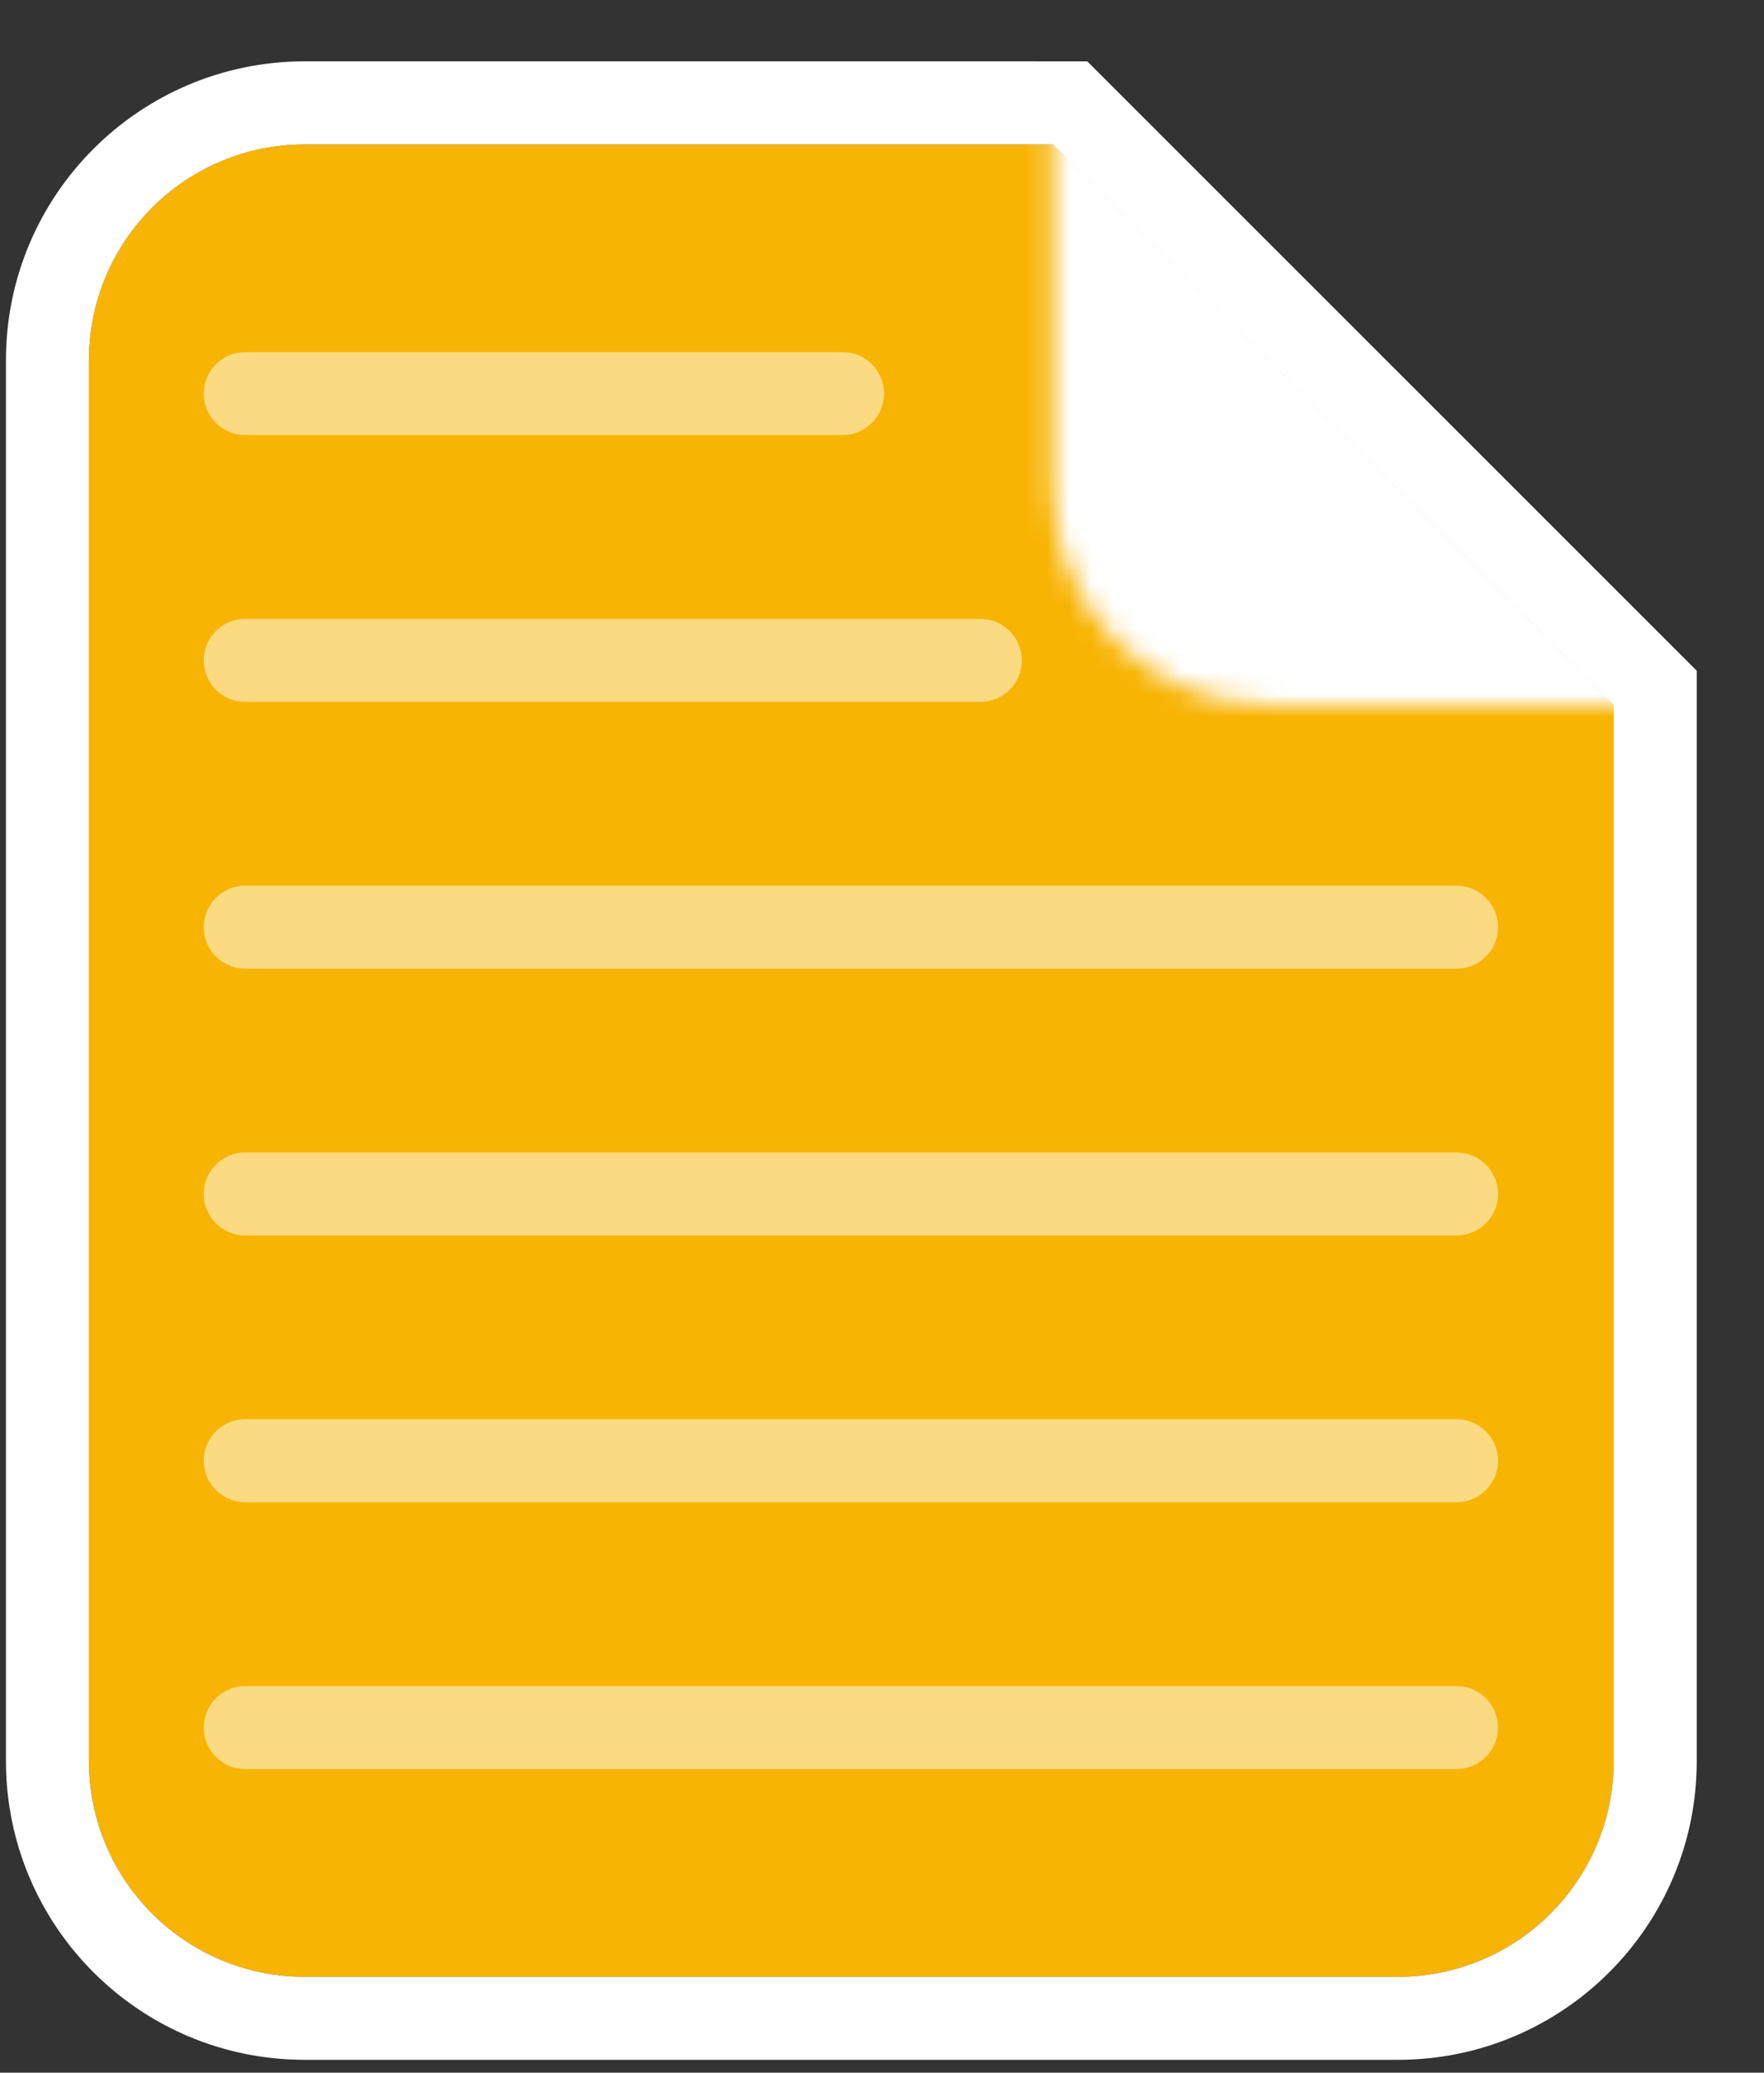 <svg xmlns="http://www.w3.org/2000/svg" width="80" height="94" fill="none" viewBox="0 0 80 94"><rect x="0" y="0" width="80" height="94" fill="#333333" stroke="none"/><path fill="#f8b403" fill-rule="evenodd" d="M47.753 6.547h-33.93c-5.406 0-9.788 4.382-9.788 9.787v63.532c0 5.405 4.382 9.787 9.788 9.787h49.575c5.405 0 9.788-4.382 9.788-9.787V31.98z" clip-rule="evenodd"/><path fill="#fff" fill-rule="evenodd" d="M49.31 2.783 76.95 30.421v49.446c0 7.484-6.068 13.551-13.552 13.551H13.822C6.337 93.419.27 87.351.27 79.867v-63.53C.27 8.85 6.337 2.782 13.822 2.782zM73.185 31.98v47.887c0 5.405-4.382 9.787-9.787 9.787H13.822c-5.406 0-9.788-4.382-9.788-9.787V16.335c0-5.405 4.382-9.787 9.788-9.787h33.93z" clip-rule="evenodd"/><mask id="a" width="70" height="84" x="47" y="-52" maskUnits="userSpaceOnUse" style="mask-type:alpha"><path fill="#fff" d="M116.91 22.18c0 5.405-4.382 9.787-9.787 9.787H57.547c-5.405 0-9.787-4.382-9.787-9.788v-63.531c0-5.406 4.382-9.788 9.787-9.788h49.576c5.405 0 9.787 4.383 9.787 9.788z"/></mask><g mask="url(#a)"><path fill="#fff" d="m41.226 0 38.266 38.267-27.533 11.2-24.733-7.7z"/></g><path fill="#fff" fill-rule="evenodd" d="M9.242 17.851c0-1.04.843-1.882 1.882-1.882H38.21a1.882 1.882 0 1 1 0 3.764H11.124a1.88 1.88 0 0 1-1.882-1.882M9.242 29.95c0-1.039.843-1.882 1.882-1.882H44.46a1.882 1.882 0 0 1 0 3.765H11.124a1.88 1.88 0 0 1-1.882-1.882M9.242 42.05c0-1.04.843-1.882 1.882-1.882h54.933a1.882 1.882 0 0 1 0 3.764H11.124a1.88 1.88 0 0 1-1.882-1.882M9.242 54.15c0-1.04.843-1.882 1.882-1.882h54.933a1.882 1.882 0 0 1 0 3.764H11.124a1.88 1.88 0 0 1-1.882-1.882M9.242 66.248c0-1.04.843-1.883 1.882-1.883h54.933a1.882 1.882 0 0 1 0 3.765H11.124a1.88 1.88 0 0 1-1.882-1.882M9.242 78.349c0-1.04.843-1.882 1.882-1.882h54.933a1.882 1.882 0 0 1 0 3.764H11.124a1.88 1.88 0 0 1-1.882-1.882" clip-rule="evenodd" opacity=".5"/></svg>